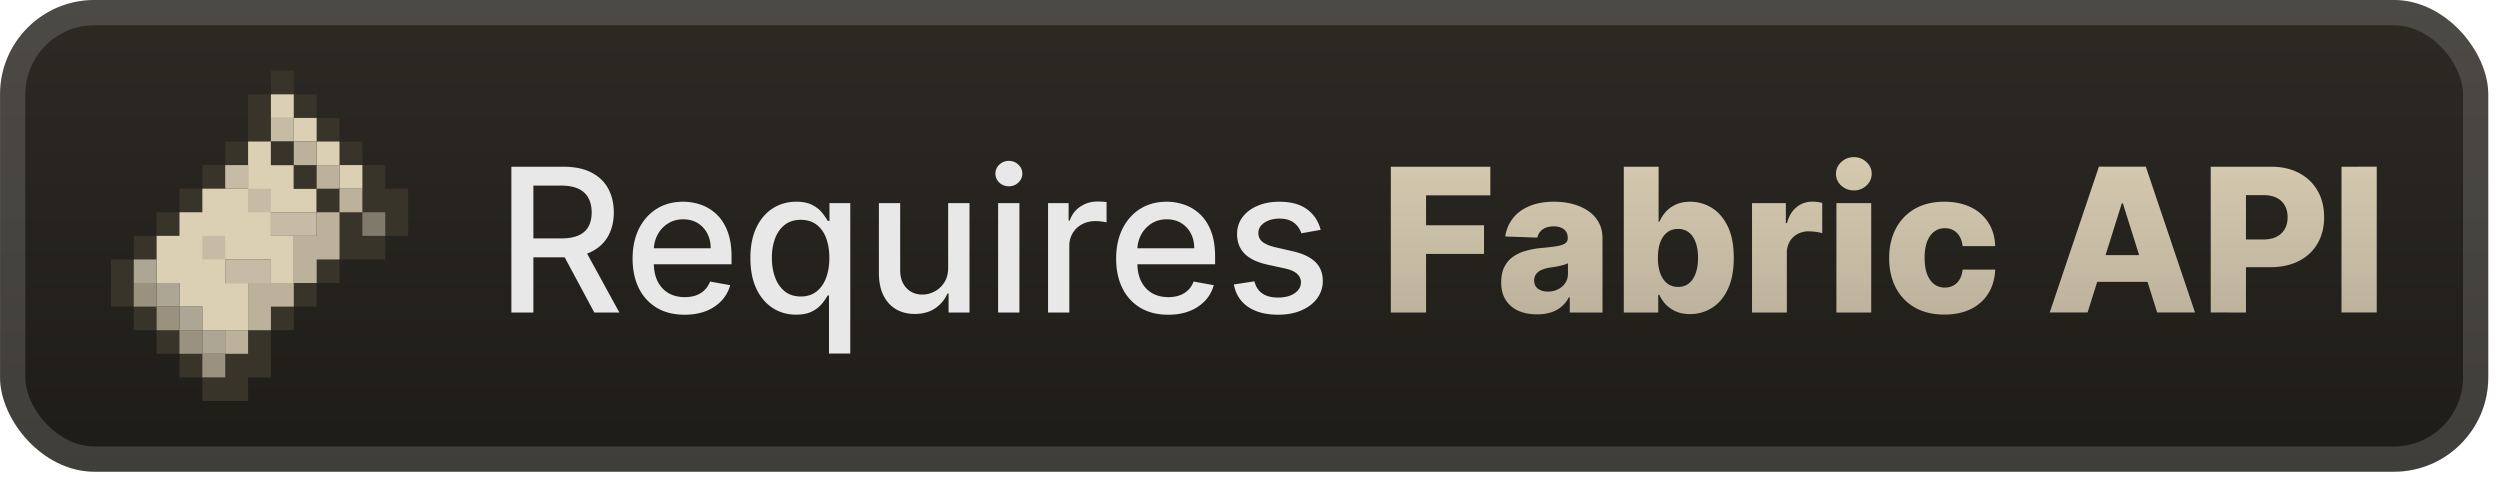 <svg xmlns="http://www.w3.org/2000/svg" width="237.854" height="46" fill="none" viewBox="0 0 212 41"><rect width="211.001" height="40.001" x=".004" fill="url(#a)" rx="8"/><g filter="url(#b)"><path fill="#38342A" d="M22.975 6v2h-1.938v4h-1.939v2H17.16v2h-1.94v2h-1.938v2h-1.939v2H9.406v4.001h1.938v2h1.939v2h1.938v2h1.939v2h3.877v-2h1.938v-4h1.939v-2h1.938v-2h1.94v-2h3.876v-2h1.939v-4h-1.939v-2H30.73v-2h-1.94v-2h-1.939V8h-1.938V6z"/><path fill="#DBD0B4" d="M22.976 8v2h1.938v2h1.939v2h1.938v2h1.939v-2h-1.94v-2h-1.938v-2h-1.939V8z"/><path fill="#C6BCA5" d="M22.976 10v2h1.938v-2z"/><path fill="#DBD0B4" d="M21.037 12v4H17.16v2h-1.94v2h-1.938v4h1.938v2.001h1.939v2h3.877v-4h-1.939v-2h3.878v2h1.938v-4h-1.939v-2h3.878v-2h-1.939v-2h-1.939v-2z"/><path fill="#38342A" d="M22.976 12v2h1.938v2h1.939v2h1.938v-2h-1.938v-2h-1.939v-2z"/><path fill="#BCB29C" d="M24.914 12v2h1.939v-2z"/><path fill="#C6BCA5" d="M19.098 14v2h1.939v-2z"/><path fill="#BCB29C" d="M26.853 14v2h1.938v-2z"/><path fill="#C6BCA5" d="M21.037 16v2h1.939v-2z"/><path fill="#BCB29C" d="M28.79 16v2h1.94v-2z"/><path fill="#C6BCA5" d="M22.976 18v2h3.877v-2z"/><path fill="#BCB29C" d="M26.853 18v2h-1.939v4h1.939v-2h1.938v-4z"/><path fill="#807A6D" d="M30.73 18v2h1.939v-2z"/><path fill="#C6BCA5" d="M17.16 20v2h1.939v-2z"/><path fill="#AEA694" d="M11.344 22v2h1.939v2.001h1.938v2h1.939v2h1.938v-2H17.16v-2h-1.94v-2h-1.938v-2z"/><path fill="#C6BCA5" d="M19.098 22v2h3.877v-2z"/><path fill="#9A927E" d="M11.344 24v2.001h1.939v-2z"/><path fill="#BCB29C" d="M21.037 24v4.001h1.939v-2h1.938v-2z"/><path fill="#9A927E" d="M13.283 26.001v2h1.938v-2zm1.938 2v2h1.939v-2z"/><path fill="#BCB29C" d="M19.098 28.001v2h1.939v-2z"/><path fill="#9A927E" d="M17.16 30.001v2h1.939v-2z"/></g><g filter="url(#c)"><path fill="#E8E8E8" d="M43.364 26.5V14.138h4.407q1.437 0 2.385.495.954.495 1.424 1.37.471.87.471 2.01 0 1.136-.477 1.999-.47.858-1.424 1.334-.948.477-2.385.477h-3.338v-1.606h3.17q.905 0 1.472-.26.573-.259.84-.754.264-.494.265-1.19 0-.699-.272-1.213a1.76 1.76 0 0 0-.839-.784q-.567-.279-1.491-.278H45.23V26.5zm6.104-5.577 3.054 5.578h-2.125l-2.994-5.578zm8.588 5.765q-1.37 0-2.36-.586a3.97 3.97 0 0 1-1.521-1.66q-.531-1.074-.531-2.517 0-1.425.53-2.512.538-1.087 1.498-1.696.966-.61 2.258-.61.785 0 1.521.26.737.259 1.322.815t.924 1.443q.338.881.338 2.143v.64h-7.371v-1.353h5.602q0-.712-.29-1.261a2.2 2.2 0 0 0-.815-.876q-.519-.32-1.22-.32-.76 0-1.327.375a2.5 2.5 0 0 0-.87.966 2.8 2.8 0 0 0-.301 1.285v1.057q0 .93.326 1.582.331.651.923.996.592.338 1.383.338.513 0 .935-.145.423-.15.73-.447a1.94 1.94 0 0 0 .472-.73l1.708.308a3.1 3.1 0 0 1-.736 1.322 3.6 3.6 0 0 1-1.322.875q-.792.308-1.806.308m12.242 3.29v-4.92h-.109a5 5 0 0 1-.47.676 2.6 2.6 0 0 1-.834.664q-.531.285-1.376.284-1.123 0-2.004-.574-.876-.579-1.377-1.648-.495-1.074-.495-2.578t.501-2.571q.507-1.07 1.389-1.636.88-.568 1.998-.568.863 0 1.388.29.532.284.822.664.296.38.458.67h.151v-1.503h1.763v12.75zm-2.39-4.836q.778 0 1.315-.41.544-.417.821-1.153.285-.737.284-1.715 0-.966-.278-1.69-.277-.725-.815-1.129t-1.328-.404q-.815 0-1.358.422-.543.423-.821 1.153a4.7 4.7 0 0 0-.272 1.648q0 .93.278 1.673.278.742.821 1.177.55.428 1.352.428m12.496-2.487v-5.427h1.81v9.273H80.44v-1.606h-.097a2.9 2.9 0 0 1-1.026 1.237q-.7.49-1.745.49-.892 0-1.581-.393-.682-.399-1.075-1.177-.386-.78-.386-1.926v-5.898h1.805v5.68q0 .95.525 1.51.525.561 1.364.561.507 0 1.009-.253.507-.255.839-.767.338-.513.332-1.304m4.236 3.846v-9.273h1.805v9.273zm.912-10.704q-.471 0-.81-.314a1.02 1.02 0 0 1-.331-.76q0-.447.332-.761.338-.32.809-.32.47 0 .803.32a1 1 0 0 1 .338.76q0 .441-.338.761-.333.315-.803.314m3.322 10.704v-9.273h1.744v1.473h.097q.254-.75.893-1.177.646-.435 1.461-.435a8 8 0 0 1 .767.042v1.727a3 3 0 0 0-.386-.067 4 4 0 0 0-.556-.042q-.64 0-1.14.272a2.02 2.02 0 0 0-1.075 1.817v5.663zm10.188.187q-1.37 0-2.36-.586a3.97 3.97 0 0 1-1.521-1.66q-.532-1.074-.532-2.517 0-1.425.532-2.512.537-1.087 1.497-1.696.966-.61 2.258-.61.785 0 1.521.26.737.259 1.322.815t.924 1.443q.338.881.338 2.143v.64H95.67v-1.353h5.602q0-.712-.29-1.261a2.2 2.2 0 0 0-.815-.876q-.519-.32-1.22-.32-.76 0-1.327.375a2.5 2.5 0 0 0-.87.966 2.8 2.8 0 0 0-.302 1.285v1.057q.001.93.326 1.582.333.651.924.996.592.338 1.383.338.513 0 .935-.145.422-.15.731-.447.307-.295.471-.73l1.708.308a3.1 3.1 0 0 1-.736 1.322 3.6 3.6 0 0 1-1.323.875q-.79.308-1.805.308m12.93-7.196-1.636.29a1.9 1.9 0 0 0-.326-.598 1.6 1.6 0 0 0-.592-.465q-.374-.18-.935-.181-.767 0-1.28.344-.513.338-.513.875 0 .465.344.749t1.111.465l1.473.338q1.28.296 1.907.912.628.615.628 1.6a2.43 2.43 0 0 1-.483 1.484q-.477.647-1.334 1.015-.851.368-1.974.368-1.557 0-2.542-.664-.984-.67-1.207-1.902l1.745-.265q.163.681.67 1.032.507.345 1.322.344.886 0 1.419-.368.531-.375.531-.912a.95.95 0 0 0-.326-.73q-.321-.296-.984-.447l-1.57-.344q-1.297-.296-1.92-.942-.615-.645-.615-1.636 0-.82.458-1.437.46-.615 1.268-.96.808-.35 1.854-.35 1.503 0 2.366.652.864.645 1.141 1.733"/><path fill="url(#d)" d="M117.942 26.5V14.138h8.439v2.427h-5.451V19.1h4.914v2.433h-4.914v4.969zm12.408.158q-.887 0-1.575-.296a2.46 2.46 0 0 1-1.081-.906q-.392-.609-.392-1.527 0-.773.272-1.304.271-.531.748-.863a3.5 3.5 0 0 1 1.099-.501 7 7 0 0 1 1.328-.236q.79-.072 1.274-.15.483-.086.7-.236a.51.51 0 0 0 .223-.44v-.031q0-.465-.32-.718-.32-.255-.863-.254-.585 0-.942.254a1.12 1.12 0 0 0-.452.7l-2.723-.097q.12-.844.622-1.509.507-.67 1.388-1.05.888-.387 2.131-.387.888 0 1.636.212.749.205 1.304.603.556.393.858.966.307.574.307 1.31v6.303h-2.777v-1.292h-.072q-.247.471-.634.797-.38.325-.899.489a3.8 3.8 0 0 1-1.16.163m.912-1.932q.477 0 .857-.193.387-.194.616-.532.23-.344.229-.797v-.88a2 2 0 0 1-.307.12q-.175.054-.387.103t-.434.084l-.429.066a2.7 2.7 0 0 0-.712.206 1.1 1.1 0 0 0-.447.362.9.9 0 0 0-.151.52q0 .457.326.7.332.24.839.24m6.435 1.775V14.137h2.952v4.679h.061q.181-.423.513-.815.338-.393.857-.64.525-.255 1.256-.254.966 0 1.805.507.845.508 1.364 1.564t.519 2.692q0 1.575-.501 2.639-.495 1.063-1.34 1.593a3.4 3.4 0 0 1-1.865.532q-.7 0-1.214-.23a2.7 2.7 0 0 1-.863-.604 2.9 2.9 0 0 1-.531-.803h-.091v1.504zm2.892-4.637q0 .75.199 1.304.205.555.586.864.386.3.924.301.543 0 .923-.301.38-.308.574-.864.2-.555.199-1.304 0-.748-.199-1.298-.193-.55-.574-.85-.374-.303-.923-.303-.544 0-.924.296-.38.297-.586.845-.199.55-.199 1.31m7.982 4.637v-9.273h2.868v1.69h.097q.253-.917.827-1.364a2.1 2.1 0 0 1 1.334-.453q.206 0 .422.03.218.025.405.079v2.566a3 3 0 0 0-.556-.115 5 5 0 0 0-.603-.042q-.525 0-.948.235a1.7 1.7 0 0 0-.658.646 1.9 1.9 0 0 0-.235.966V26.5zm7.156 0v-9.273h2.952V26.5zm1.479-10.354q-.622 0-1.069-.41a1.32 1.32 0 0 1-.446-1.002q0-.58.446-.99a1.5 1.5 0 0 1 1.069-.417q.628 0 1.068.417.447.41.447.99 0 .585-.447 1.002a1.5 1.5 0 0 1-1.068.41m7.68 10.529q-1.467 0-2.517-.604a4.1 4.1 0 0 1-1.606-1.678q-.561-1.08-.561-2.5 0-1.424.561-2.499a4.1 4.1 0 0 1 1.612-1.684q1.05-.603 2.505-.604 1.286 0 2.24.465a3.56 3.56 0 0 1 1.497 1.316q.543.846.574 1.986h-2.759q-.085-.712-.483-1.117-.393-.404-1.027-.404-.512 0-.899.29-.387.283-.604.845-.211.555-.211 1.376t.211 1.389q.217.561.604.851.387.285.899.284.411 0 .725-.175.32-.175.525-.513.205-.345.26-.834h2.759q-.043 1.147-.574 2.005a3.55 3.55 0 0 1-1.479 1.334q-.947.47-2.252.47m12.142-.175h-3.212l4.172-12.364h3.978l4.172 12.364h-3.212l-2.904-9.249h-.096zm-.429-4.866h6.713v2.27h-6.713zm10.87 4.866V14.137h5.107q1.389 0 2.397.543 1.014.538 1.563 1.504.55.96.55 2.233 0 1.28-.562 2.24a3.76 3.76 0 0 1-1.587 1.479q-1.034.525-2.451.525h-3.152v-2.354h2.596q.676 0 1.129-.236.459-.235.694-.658.236-.428.236-.996 0-.573-.236-.99a1.6 1.6 0 0 0-.694-.652q-.459-.23-1.129-.23h-1.473v9.956zm14.078-12.364v12.364h-2.988V14.137z"/></g><rect width="208.858" height="37.858" x="1.076" y="1.071" stroke="#fff" stroke-opacity=".15" stroke-width="2.143" rx="6.929"/><defs><linearGradient id="a" x1="105.505" x2="105.505" y1="0" y2="40.001" gradientUnits="userSpaceOnUse"><stop stop-color="#2D2A24"/><stop offset="1" stop-color="#1E1C18"/></linearGradient><linearGradient id="d" x1="163.401" x2="163.401" y1="9.501" y2="27.27" gradientUnits="userSpaceOnUse"><stop stop-color="#DBD0B4"/><stop offset="1" stop-color="#BCB29C"/></linearGradient><filter id="b" width="39.202" height="39.202" x="2.404" y=".4" color-interpolation-filters="sRGB" filterUnits="userSpaceOnUse"><feFlood flood-opacity="0" result="BackgroundImageFix"/><feColorMatrix in="SourceAlpha" result="hardAlpha" values="0 0 0 0 0 0 0 0 0 0 0 0 0 0 0 0 0 0 127 0"/><feOffset/><feGaussianBlur stdDeviation="2.8"/><feComposite in2="hardAlpha" operator="out"/><feColorMatrix values="0 0 0 0 0 0 0 0 0 0 0 0 0 0 0 0 0 0 0.25 0"/><feBlend in2="BackgroundImageFix" result="effect1_dropShadow_28_2675"/><feBlend in="SourceGraphic" in2="effect1_dropShadow_28_2675" result="shape"/></filter><filter id="c" width="172.429" height="32.429" x="36.292" y="3.786" color-interpolation-filters="sRGB" filterUnits="userSpaceOnUse"><feFlood flood-opacity="0" result="BackgroundImageFix"/><feColorMatrix in="SourceAlpha" result="hardAlpha" values="0 0 0 0 0 0 0 0 0 0 0 0 0 0 0 0 0 0 127 0"/><feOffset/><feGaussianBlur stdDeviation="2.857"/><feComposite in2="hardAlpha" operator="out"/><feColorMatrix values="0 0 0 0 0 0 0 0 0 0 0 0 0 0 0 0 0 0 0.25 0"/><feBlend in2="BackgroundImageFix" result="effect1_dropShadow_28_2675"/><feBlend in="SourceGraphic" in2="effect1_dropShadow_28_2675" result="shape"/></filter></defs></svg>